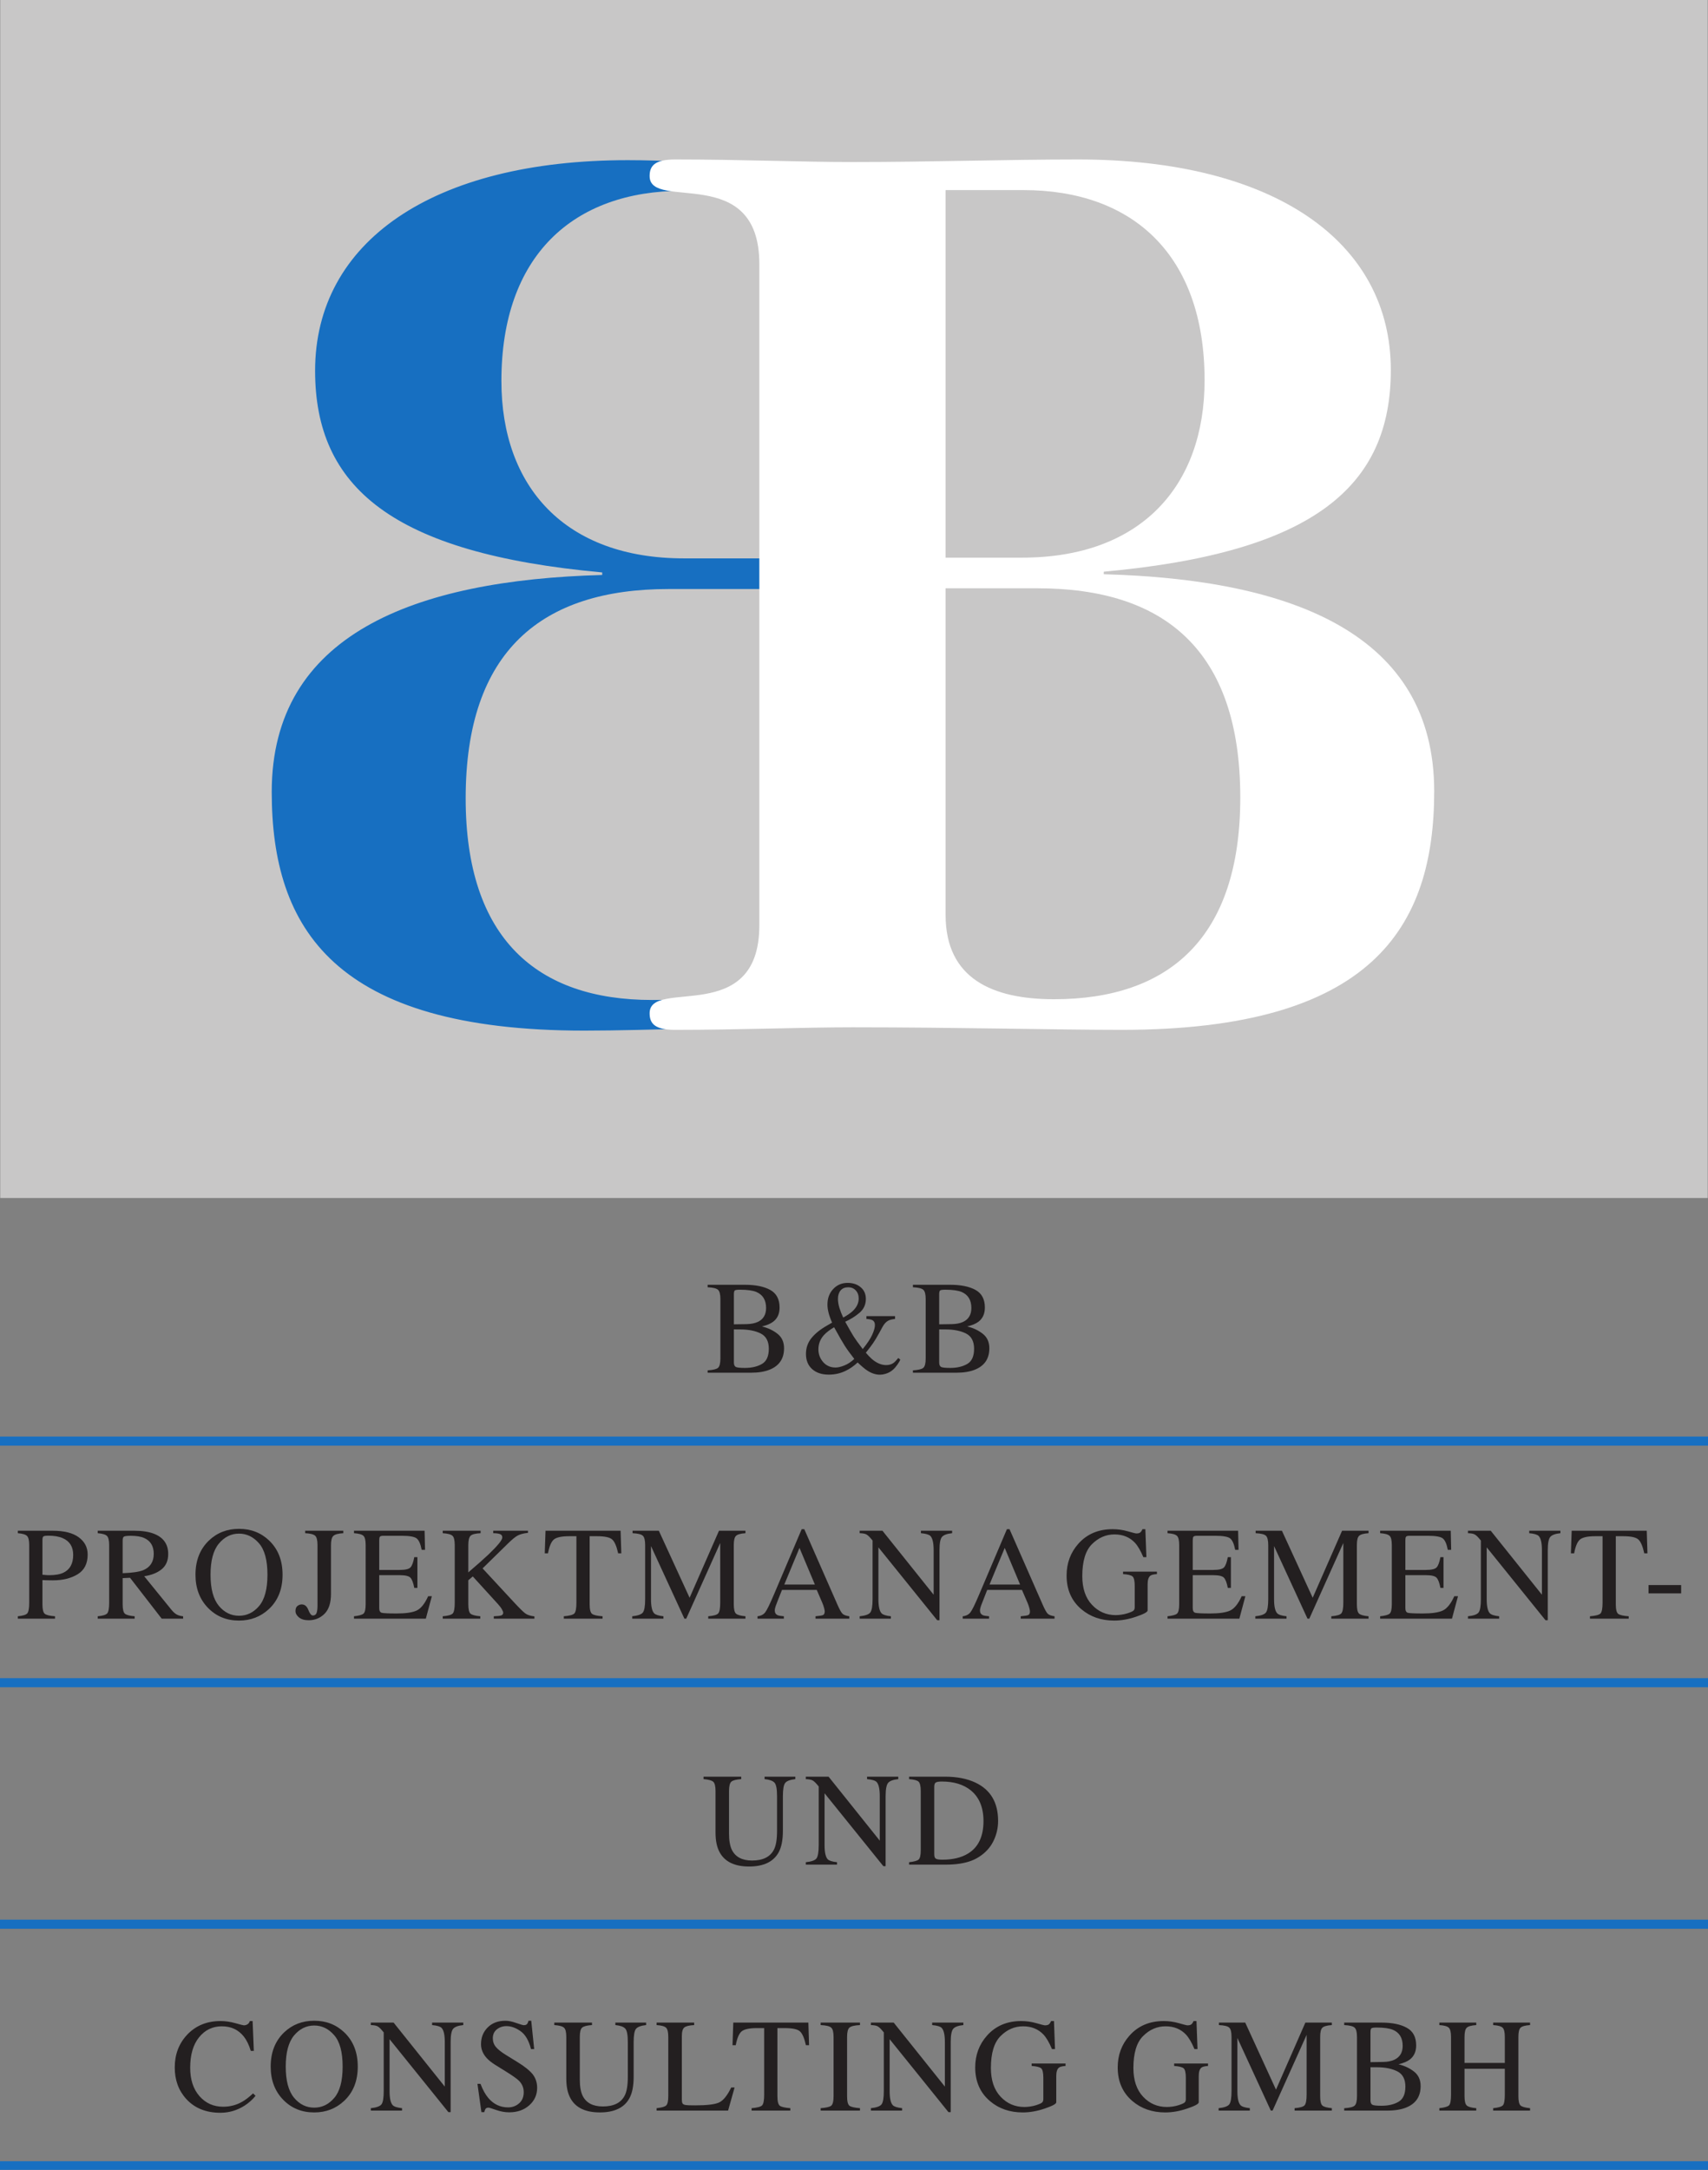 <?xml version="1.0" encoding="UTF-8" standalone="no"?>
<!-- Created with Inkscape (http://www.inkscape.org/) -->

<svg
   width="32.888mm"
   height="41.765mm"
   viewBox="0 0 32.888 41.765"
   version="1.1"
   id="svg460"
   inkscape:version="1.2.2 (732a01da63, 2022-12-09)"
   sodipodi:docname="logo-bb.svg"
   xmlns:inkscape="http://www.inkscape.org/namespaces/inkscape"
   xmlns:sodipodi="http://sodipodi.sourceforge.net/DTD/sodipodi-0.dtd"
   xmlns="http://www.w3.org/2000/svg"
   xmlns:svg="http://www.w3.org/2000/svg">
  <rect x="0" y="0" width="32.888" height="41.765" fill="#808080" stroke="none"/>
  <sodipodi:namedview
     id="namedview462"
     pagecolor="#ffffff"
     bordercolor="#000000"
     borderopacity="0.25"
     inkscape:showpageshadow="2"
     inkscape:pageopacity="0.0"
     inkscape:pagecheckerboard="0"
     inkscape:deskcolor="#d1d1d1"
     inkscape:document-units="mm"
     showgrid="false"
     inkscape:zoom="3.633312"
     inkscape:cx="120.27593"
     inkscape:cy="95.229916"
     inkscape:window-width="1920"
     inkscape:window-height="1009"
     inkscape:window-x="-8"
     inkscape:window-y="-8"
     inkscape:window-maximized="1"
     inkscape:current-layer="layer1" />
  <defs
     id="defs457">
    <clipPath
       clipPathUnits="userSpaceOnUse"
       id="clipPath22">
      <path
         d="M 0,0 H 141.732 V 141.732 H 0 Z"
         id="path20" />
    </clipPath>
    <clipPath
       clipPathUnits="userSpaceOnUse"
       id="clipPath168">
      <path
         d="M 0,0 H 141.732 V 141.732 H 0 Z"
         id="path166" />
    </clipPath>
    <clipPath
       clipPathUnits="userSpaceOnUse"
       id="clipPath190">
      <path
         d="M 0,0 H 141.732 V 141.732 H 0 Z"
         id="path188" />
    </clipPath>
  </defs>
  <g
     inkscape:label="Ebene 1"
     inkscape:groupmode="layer"
     id="layer1"
     transform="translate(-73.122,-51.845)">
    <g
       id="g12"
       transform="matrix(0.353,0,0,-0.353,73.122,79.583)"
       style="display:inline">
      <path
         d="M 0,0 H 93.227 M 0,-13.173 H 93.227 M 0,-26.344 H 93.227 M 0,-39.514 h 93.227"
         style="fill:none;stroke:#176fc1;stroke-width:0.497;stroke-linecap:butt;stroke-linejoin:miter;stroke-miterlimit:3.864;stroke-dasharray:none;stroke-opacity:1"
         id="path14" />
    </g>
    <g
       id="g16"
       style="display:inline"
       transform="matrix(0.353,0,0,-0.353,64.566,97.727)">
      <g
         id="g18"
         clip-path="url(#clipPath22)">
        <g
           id="g24"
           transform="translate(37.079,19.66)">
          <path
             d="m 0,0 c 0.276,-0.079 0.431,-0.117 0.464,-0.117 0.068,0 0.133,0.018 0.194,0.056 0.062,0.039 0.104,0.097 0.128,0.178 H 0.938 L 1.005,-1.511 H 0.839 c -0.097,0.322 -0.223,0.583 -0.379,0.781 -0.297,0.374 -0.697,0.56 -1.2,0.56 -0.507,0 -0.922,-0.2 -1.246,-0.603 -0.321,-0.4 -0.481,-0.952 -0.481,-1.656 0,-0.645 0.168,-1.163 0.506,-1.549 0.34,-0.385 0.769,-0.577 1.289,-0.577 0.375,0 0.721,0.089 1.037,0.269 0.181,0.101 0.381,0.255 0.598,0.459 L 1.097,-3.96 c -0.161,-0.204 -0.36,-0.382 -0.598,-0.536 -0.406,-0.259 -0.846,-0.388 -1.32,-0.388 -0.779,0 -1.397,0.248 -1.855,0.746 -0.423,0.461 -0.633,1.035 -0.633,1.723 0,0.706 0.223,1.298 0.669,1.778 0.469,0.501 1.08,0.754 1.833,0.754 C -0.545,0.117 -0.276,0.077 0,0"
             style="fill:#231f20;fill-opacity:1;fill-rule:nonzero;stroke:none"
             id="path26" />
        </g>
        <g
           id="g28"
           transform="translate(40.273,15.601)">
          <path
             d="m 0,0 c 0.3,-0.364 0.668,-0.546 1.105,-0.546 0.427,0 0.792,0.178 1.094,0.532 0.304,0.356 0.456,0.924 0.456,1.705 0,0.791 -0.153,1.361 -0.461,1.713 C 1.888,3.756 1.525,3.932 1.105,3.932 0.671,3.932 0.302,3.748 0,3.384 -0.299,3.02 -0.449,2.455 -0.449,1.691 -0.449,0.928 -0.299,0.364 0,0 M -0.541,3.554 C -0.095,3.98 0.453,4.193 1.105,4.193 1.759,4.193 2.308,3.978 2.754,3.55 3.238,3.084 3.48,2.465 3.48,1.691 3.48,0.906 3.23,0.279 2.729,-0.184 2.281,-0.601 1.739,-0.807 1.105,-0.807 c -0.68,0 -1.244,0.229 -1.692,0.69 -0.456,0.469 -0.683,1.072 -0.683,1.808 0,0.774 0.243,1.395 0.729,1.863"
             style="fill:#231f20;fill-opacity:1;fill-rule:nonzero;stroke:none"
             id="path30" />
        </g>
        <g
           id="g32"
           transform="translate(44.465,15.027)">
          <path
             d="m 0,0 c 0.3,0.03 0.492,0.099 0.577,0.202 0.085,0.105 0.127,0.35 0.127,0.732 V 4.13 L 0.605,4.247 C 0.5,4.373 0.409,4.45 0.333,4.478 0.259,4.508 0.149,4.526 0,4.53 V 4.666 H 1.242 L 4.035,1.175 V 3.6 C 4.035,3.999 3.976,4.257 3.858,4.379 3.78,4.456 3.608,4.506 3.342,4.53 V 4.666 H 5.044 V 4.53 C 4.768,4.502 4.584,4.435 4.492,4.328 4.4,4.223 4.354,3.98 4.354,3.6 V -0.216 H 4.23 L 1.023,3.76 V 0.934 C 1.023,0.538 1.081,0.279 1.197,0.16 1.272,0.081 1.441,0.028 1.703,0 V -0.132 H 0 Z"
             style="fill:#231f20;fill-opacity:1;fill-rule:nonzero;stroke:none"
             id="path34" />
        </g>
        <g
           id="g36"
           transform="translate(50.448,16.353)">
          <path
             d="m 0,0 c 0.123,-0.326 0.266,-0.584 0.432,-0.779 0.288,-0.335 0.646,-0.505 1.072,-0.505 0.231,0 0.431,0.073 0.599,0.22 0.17,0.146 0.255,0.35 0.255,0.611 0,0.237 -0.085,0.443 -0.255,0.617 C 1.992,0.275 1.758,0.441 1.402,0.663 L 0.782,1.048 C 0.596,1.167 0.447,1.286 0.337,1.406 0.131,1.634 0.028,1.887 0.028,2.164 c 0,0.364 0.122,0.67 0.365,0.912 0.243,0.243 0.565,0.364 0.966,0.364 0.166,0 0.364,-0.04 0.595,-0.123 0.234,-0.081 0.367,-0.119 0.4,-0.119 0.089,0 0.151,0.02 0.184,0.062 C 2.574,3.303 2.6,3.364 2.619,3.44 H 2.768 L 2.928,1.897 H 2.754 C 2.636,2.362 2.446,2.688 2.184,2.872 1.924,3.056 1.668,3.147 1.413,3.147 1.215,3.147 1.041,3.088 0.892,2.971 0.746,2.854 0.672,2.694 0.672,2.486 0.672,2.3 0.73,2.14 0.842,2.008 0.956,1.873 1.132,1.733 1.37,1.586 L 2.007,1.193 C 2.406,0.949 2.686,0.722 2.85,0.518 3.01,0.309 3.09,0.065 3.09,-0.218 3.09,-0.599 2.946,-0.916 2.659,-1.171 2.372,-1.426 2.007,-1.553 1.561,-1.553 c -0.224,0 -0.459,0.042 -0.704,0.127 -0.243,0.085 -0.382,0.128 -0.418,0.128 -0.085,0 -0.143,-0.027 -0.173,-0.077 C 0.238,-1.428 0.218,-1.482 0.209,-1.543 H 0.05 L -0.166,0 Z"
             style="fill:#231f20;fill-opacity:1;fill-rule:nonzero;stroke:none"
             id="path38" />
        </g>
        <g
           id="g40"
           transform="translate(56.53,19.693)">
          <path
             d="M 0,0 V -0.135 C -0.278,-0.154 -0.459,-0.202 -0.541,-0.277 -0.624,-0.35 -0.665,-0.52 -0.665,-0.787 v -2.318 c 0,-0.38 0.052,-0.675 0.155,-0.887 0.194,-0.389 0.561,-0.581 1.101,-0.581 0.593,0 0.99,0.198 1.193,0.595 0.114,0.22 0.17,0.562 0.17,1.025 v 1.887 c 0,0.395 -0.047,0.641 -0.142,0.74 -0.094,0.101 -0.273,0.164 -0.538,0.191 V 0 H 2.952 V -0.135 C 2.671,-0.166 2.487,-0.235 2.4,-0.34 2.315,-0.445 2.272,-0.686 2.272,-1.066 v -1.887 c 0,-0.499 -0.076,-0.89 -0.23,-1.171 -0.282,-0.518 -0.821,-0.774 -1.614,-0.774 -0.783,0 -1.316,0.254 -1.599,0.764 -0.154,0.273 -0.231,0.633 -0.231,1.082 v 2.265 c 0,0.265 -0.041,0.433 -0.123,0.506 -0.08,0.077 -0.257,0.125 -0.531,0.146 V 0 Z"
             style="fill:#231f20;fill-opacity:1;fill-rule:nonzero;stroke:none"
             id="path42" />
        </g>
        <g
           id="g44"
           transform="translate(60.054,15.027)">
          <path
             d="m 0,0 c 0.266,0.028 0.439,0.075 0.517,0.142 0.08,0.068 0.12,0.24 0.12,0.513 V 3.879 C 0.637,4.136 0.598,4.304 0.52,4.383 0.442,4.462 0.269,4.512 0,4.53 V 4.666 H 2.049 V 4.53 C 1.782,4.516 1.603,4.474 1.511,4.399 1.422,4.326 1.377,4.17 1.377,3.93 V 0.447 C 1.377,0.366 1.39,0.301 1.416,0.255 1.444,0.21 1.504,0.182 1.596,0.17 1.65,0.164 1.707,0.158 1.766,0.156 1.827,0.154 1.941,0.152 2.106,0.152 2.75,0.152 3.185,0.206 3.412,0.311 3.638,0.419 3.858,0.69 4.07,1.127 H 4.254 L 3.9,-0.132 H 0 Z"
             style="fill:#231f20;fill-opacity:1;fill-rule:nonzero;stroke:none"
             id="path46" />
        </g>
        <g
           id="g48"
           transform="translate(64.237,19.693)">
          <path
             d="M 0,0 H 4.095 L 4.134,-1.232 H 3.961 C 3.876,-0.845 3.767,-0.595 3.635,-0.479 3.506,-0.36 3.23,-0.301 2.81,-0.301 H 2.407 v -3.71 c 0,-0.281 0.043,-0.455 0.131,-0.524 0.087,-0.066 0.278,-0.109 0.573,-0.131 V -4.797 H 0.998 v 0.131 c 0.307,0.024 0.498,0.075 0.574,0.152 0.075,0.079 0.113,0.275 0.113,0.588 v 3.625 H 1.281 C 0.88,-0.301 0.607,-0.36 0.46,-0.475 0.316,-0.591 0.208,-0.843 0.135,-1.232 h -0.177 z"
             style="fill:#231f20;fill-opacity:1;fill-rule:nonzero;stroke:none"
             id="path50" />
        </g>
        <g
           id="g52"
           transform="translate(69.003,15.027)">
          <path
             d="M 0,0 C 0.295,0.022 0.486,0.065 0.573,0.131 0.66,0.2 0.704,0.374 0.704,0.655 V 3.879 C 0.704,4.146 0.66,4.318 0.573,4.393 0.486,4.47 0.295,4.516 0,4.53 V 4.666 H 2.145 V 4.53 C 1.85,4.516 1.659,4.47 1.571,4.393 1.484,4.318 1.441,4.146 1.441,3.879 V 0.655 C 1.441,0.374 1.484,0.2 1.571,0.131 1.659,0.065 1.85,0.022 2.145,0 V -0.132 H 0 Z"
             style="fill:#231f20;fill-opacity:1;fill-rule:nonzero;stroke:none"
             id="path54" />
        </g>
        <g
           id="g56"
           transform="translate(71.743,15.027)">
          <path
             d="m 0,0 c 0.3,0.03 0.492,0.099 0.578,0.202 0.084,0.105 0.127,0.35 0.127,0.732 V 4.13 L 0.606,4.247 C 0.5,4.373 0.409,4.45 0.334,4.478 0.26,4.508 0.15,4.526 0,4.53 V 4.666 H 1.243 L 4.036,1.175 V 3.6 c 0,0.399 -0.06,0.657 -0.177,0.779 C 3.781,4.456 3.608,4.506 3.342,4.53 V 4.666 H 5.044 V 4.53 C 4.768,4.502 4.584,4.435 4.492,4.328 4.4,4.223 4.354,3.98 4.354,3.6 V -0.216 H 4.23 L 1.023,3.76 V 0.934 C 1.023,0.538 1.081,0.279 1.196,0.16 1.272,0.081 1.441,0.028 1.703,0 V -0.132 H 0 Z"
             style="fill:#231f20;fill-opacity:1;fill-rule:nonzero;stroke:none"
             id="path58" />
        </g>
        <g
           id="g60"
           transform="translate(80.771,19.66)">
          <path
             d="m 0,0 c 0.271,-0.079 0.427,-0.117 0.467,-0.117 0.104,0 0.177,0.02 0.22,0.06 C 0.731,-0.016 0.77,0.04 0.8,0.117 H 0.959 L 1.015,-1.41 H 0.849 c -0.148,0.352 -0.302,0.615 -0.46,0.787 -0.285,0.301 -0.657,0.453 -1.115,0.453 -0.464,0 -0.874,-0.178 -1.228,-0.532 -0.352,-0.35 -0.528,-0.93 -0.528,-1.741 0,-0.668 0.176,-1.189 0.528,-1.564 0.351,-0.376 0.786,-0.562 1.303,-0.562 0.087,0 0.19,0.008 0.307,0.024 0.118,0.016 0.231,0.043 0.337,0.077 0.172,0.057 0.279,0.105 0.321,0.146 0.043,0.042 0.064,0.103 0.064,0.184 v 1.157 c 0,0.279 -0.039,0.453 -0.12,0.522 -0.078,0.066 -0.25,0.109 -0.517,0.127 v 0.133 H 1.589 V -2.332 C 1.41,-2.344 1.29,-2.374 1.232,-2.421 1.133,-2.496 1.083,-2.652 1.083,-2.888 v -1.426 c 0,-0.085 -0.209,-0.198 -0.627,-0.34 -0.414,-0.141 -0.815,-0.212 -1.199,-0.212 -0.708,0 -1.306,0.206 -1.791,0.619 -0.536,0.455 -0.804,1.066 -0.804,1.832 0,0.676 0.214,1.254 0.641,1.735 0.469,0.53 1.092,0.797 1.869,0.797 C -0.547,0.117 -0.271,0.077 0,0"
             style="fill:#231f20;fill-opacity:1;fill-rule:nonzero;stroke:none"
             id="path62" />
        </g>
        <g
           id="g64"
           transform="translate(88.543,19.66)">
          <path
             d="m 0,0 c 0.272,-0.079 0.428,-0.117 0.467,-0.117 0.104,0 0.177,0.02 0.22,0.06 C 0.731,-0.016 0.77,0.04 0.8,0.117 H 0.96 L 1.016,-1.41 H 0.849 c -0.148,0.352 -0.301,0.615 -0.46,0.787 -0.285,0.301 -0.657,0.453 -1.114,0.453 -0.465,0 -0.875,-0.178 -1.229,-0.532 -0.351,-0.35 -0.527,-0.93 -0.527,-1.741 0,-0.668 0.176,-1.189 0.527,-1.564 0.352,-0.376 0.786,-0.562 1.303,-0.562 0.088,0 0.19,0.008 0.308,0.024 0.117,0.016 0.23,0.043 0.336,0.077 0.173,0.057 0.28,0.105 0.323,0.146 0.042,0.042 0.063,0.103 0.063,0.184 v 1.157 c 0,0.279 -0.04,0.453 -0.121,0.522 -0.077,0.066 -0.25,0.109 -0.516,0.127 v 0.133 H 1.59 V -2.332 C 1.41,-2.344 1.291,-2.374 1.232,-2.421 1.133,-2.496 1.083,-2.652 1.083,-2.888 v -1.426 c 0,-0.085 -0.208,-0.198 -0.626,-0.34 -0.416,-0.141 -0.815,-0.212 -1.2,-0.212 -0.708,0 -1.305,0.206 -1.791,0.619 -0.535,0.455 -0.803,1.066 -0.803,1.832 0,0.676 0.213,1.254 0.64,1.735 0.47,0.53 1.092,0.797 1.869,0.797 C -0.547,0.117 -0.271,0.077 0,0"
             style="fill:#231f20;fill-opacity:1;fill-rule:nonzero;stroke:none"
             id="path66" />
        </g>
        <g
           id="g68"
           transform="translate(90.711,15.027)">
          <path
             d="m 0,0 c 0.299,0.03 0.492,0.099 0.577,0.202 0.084,0.105 0.127,0.35 0.127,0.732 v 2.945 c 0,0.263 -0.042,0.433 -0.123,0.51 C 0.498,4.47 0.31,4.516 0.017,4.53 V 4.666 H 1.451 L 3.129,1.009 4.732,4.666 H 6.176 V 4.53 C 5.907,4.512 5.734,4.462 5.656,4.383 5.577,4.304 5.539,4.136 5.539,3.879 V 0.655 C 5.539,0.39 5.577,0.22 5.656,0.146 5.734,0.073 5.907,0.024 6.176,0 V -0.132 H 4.144 V 0 C 4.436,0.024 4.619,0.075 4.689,0.156 4.762,0.239 4.8,0.433 4.8,0.74 V 3.996 L 2.944,-0.132 H 2.846 L 1.023,3.827 V 0.934 C 1.023,0.538 1.08,0.279 1.196,0.16 1.271,0.081 1.44,0.028 1.702,0 V -0.132 H 0 Z"
             style="fill:#231f20;fill-opacity:1;fill-rule:nonzero;stroke:none"
             id="path70" />
        </g>
        <g
           id="g72"
           transform="translate(100.523,15.374)">
          <path
             d="m 0,0 c 0.25,0.144 0.375,0.419 0.375,0.827 0,0.407 -0.146,0.684 -0.439,0.832 -0.292,0.149 -0.665,0.224 -1.118,0.224 h -0.212 c -0.029,0 -0.074,0 -0.135,0.002 V 0.081 c 0,-0.126 0.035,-0.206 0.106,-0.245 0.071,-0.034 0.235,-0.052 0.493,-0.052 0.37,0 0.68,0.07 0.93,0.216 m -2.962,-0.348 c 0.292,0.016 0.48,0.061 0.565,0.136 0.088,0.074 0.132,0.248 0.132,0.519 v 3.224 c 0,0.267 -0.044,0.439 -0.132,0.514 -0.085,0.077 -0.273,0.123 -0.565,0.138 v 0.135 h 2.032 c 0.58,0 1.039,-0.093 1.379,-0.281 C 0.792,3.851 0.963,3.531 0.963,3.074 0.963,2.732 0.843,2.474 0.606,2.296 0.471,2.194 0.269,2.112 0,2.045 0.333,1.964 0.617,1.83 0.854,1.642 1.089,1.454 1.207,1.193 1.207,0.856 1.207,0.289 0.946,-0.099 0.422,-0.311 0.146,-0.423 -0.194,-0.479 -0.598,-0.479 h -2.364 z m 2.728,2.637 c 0.307,0.142 0.461,0.395 0.461,0.761 0,0.433 -0.177,0.724 -0.531,0.874 -0.197,0.083 -0.494,0.125 -0.892,0.125 -0.151,0 -0.244,-0.014 -0.279,-0.04 C -1.511,3.984 -1.529,3.914 -1.529,3.796 V 2.162 l 0.691,0.01 c 0.242,0.004 0.444,0.045 0.604,0.117"
             style="fill:#231f20;fill-opacity:1;fill-rule:nonzero;stroke:none"
             id="path74" />
        </g>
        <g
           id="g76"
           transform="translate(102.751,15.027)">
          <path
             d="M 0,0 C 0.283,0.03 0.46,0.083 0.531,0.156 0.602,0.23 0.637,0.427 0.637,0.74 v 3.139 c 0,0.259 -0.04,0.429 -0.12,0.506 C 0.439,4.464 0.266,4.512 0,4.53 V 4.666 H 2.013 V 4.53 C 1.747,4.512 1.573,4.464 1.494,4.385 1.413,4.308 1.373,4.138 1.373,3.879 V 2.467 H 3.571 V 3.879 C 3.571,4.138 3.532,4.308 3.454,4.385 3.377,4.464 3.203,4.512 2.935,4.53 V 4.666 H 4.948 V 4.53 C 4.681,4.512 4.508,4.464 4.428,4.385 4.349,4.308 4.311,4.138 4.311,3.879 V 0.655 C 4.311,0.39 4.349,0.22 4.428,0.146 4.508,0.073 4.681,0.024 4.948,0 V -0.132 H 2.935 V 0 C 3.22,0.028 3.397,0.081 3.466,0.156 3.536,0.23 3.571,0.427 3.571,0.74 V 2.148 H 1.373 V 0.655 C 1.373,0.39 1.413,0.22 1.494,0.146 1.573,0.071 1.747,0.022 2.013,0 V -0.132 H 0 Z"
             style="fill:#231f20;fill-opacity:1;fill-rule:nonzero;stroke:none"
             id="path78" />
        </g>
        <g
           id="g80"
           transform="translate(64.67,33.102)">
          <path
             d="M 0,0 V -0.133 C -0.279,-0.154 -0.459,-0.2 -0.541,-0.275 -0.624,-0.35 -0.665,-0.52 -0.665,-0.785 v -2.32 c 0,-0.38 0.052,-0.675 0.155,-0.887 0.194,-0.387 0.561,-0.581 1.102,-0.581 0.591,0 0.989,0.198 1.192,0.595 0.114,0.222 0.17,0.564 0.17,1.027 v 1.885 c 0,0.395 -0.047,0.641 -0.141,0.74 -0.095,0.102 -0.274,0.166 -0.539,0.193 V 0 H 2.952 V -0.133 C 2.671,-0.166 2.487,-0.233 2.4,-0.34 2.315,-0.443 2.273,-0.686 2.273,-1.066 v -1.885 c 0,-0.501 -0.078,-0.892 -0.23,-1.173 C 1.76,-4.64 1.222,-4.899 0.429,-4.899 c -0.784,0 -1.317,0.255 -1.6,0.765 -0.154,0.273 -0.231,0.635 -0.231,1.084 v 2.265 c 0,0.263 -0.041,0.433 -0.123,0.506 -0.08,0.075 -0.258,0.123 -0.531,0.146 V 0 Z"
             style="fill:#231f20;fill-opacity:1;fill-rule:nonzero;stroke:none"
             id="path82" />
        </g>
        <g
           id="g84"
           transform="translate(68.193,28.438)">
          <path
             d="M 0,0 C 0.299,0.03 0.491,0.097 0.577,0.2 0.661,0.307 0.704,0.552 0.704,0.934 V 4.13 L 0.605,4.247 C 0.499,4.371 0.408,4.448 0.333,4.476 0.259,4.506 0.148,4.524 0,4.53 V 4.664 H 1.242 L 4.034,1.175 v 2.423 c 0,0.399 -0.058,0.66 -0.176,0.779 C 3.78,4.456 3.608,4.506 3.341,4.53 V 4.664 H 5.044 V 4.53 C 4.768,4.502 4.583,4.433 4.492,4.328 4.4,4.221 4.353,3.978 4.353,3.598 V -0.216 H 4.23 L 1.023,3.758 V 0.934 C 1.023,0.538 1.081,0.279 1.196,0.158 1.272,0.081 1.44,0.028 1.703,0 V -0.131 H 0 Z"
             style="fill:#231f20;fill-opacity:1;fill-rule:nonzero;stroke:none"
             id="path86" />
        </g>
        <g
           id="g88"
           transform="translate(75.284,28.632)">
          <path
             d="m 0,0 c 0.059,-0.038 0.18,-0.057 0.361,-0.057 0.566,0 1.033,0.112 1.399,0.336 0.561,0.344 0.841,0.933 0.841,1.766 0,0.744 -0.231,1.302 -0.693,1.679 C 1.512,4.043 0.987,4.205 0.333,4.205 0.17,4.205 0.059,4.187 0,4.152 -0.057,4.116 -0.085,4.039 -0.085,3.918 V 0.233 C -0.085,0.115 -0.057,0.036 0,0 m -1.458,-0.194 c 0.264,0.028 0.437,0.075 0.517,0.142 0.079,0.066 0.12,0.238 0.12,0.511 v 3.226 c 0,0.263 -0.039,0.433 -0.116,0.51 -0.078,0.075 -0.252,0.121 -0.521,0.141 V 4.47 H 0.496 C 1.154,4.47 1.711,4.361 2.166,4.144 2.987,3.756 3.398,3.058 3.398,2.057 3.398,1.695 3.323,1.351 3.175,1.025 3.029,0.7 2.807,0.425 2.51,0.202 2.321,0.061 2.125,-0.048 1.921,-0.121 1.551,-0.257 1.096,-0.326 0.556,-0.326 h -2.014 z"
             style="fill:#231f20;fill-opacity:1;fill-rule:nonzero;stroke:none"
             id="path90" />
        </g>
        <g
           id="g92"
           transform="translate(27.657,46.109)">
          <path
             d="m 0,0 c -0.205,0.089 -0.465,0.133 -0.779,0.133 -0.148,0 -0.24,-0.014 -0.276,-0.044 -0.033,-0.028 -0.049,-0.093 -0.049,-0.196 v -1.889 c 0.13,-0.012 0.215,-0.018 0.255,-0.022 0.04,-0.003 0.079,-0.003 0.116,-0.003 0.333,0 0.595,0.047 0.786,0.142 0.347,0.172 0.52,0.494 0.52,0.965 C 0.573,-0.469 0.382,-0.166 0,0 m -2.446,-4.261 c 0.276,0.026 0.449,0.08 0.517,0.161 0.069,0.085 0.103,0.279 0.103,0.579 v 3.139 c 0,0.253 -0.039,0.418 -0.117,0.499 -0.076,0.079 -0.243,0.13 -0.503,0.152 v 0.133 h 1.912 c 0.613,0 1.083,-0.117 1.408,-0.355 0.326,-0.239 0.489,-0.553 0.489,-0.943 0,-0.493 -0.181,-0.849 -0.542,-1.072 -0.361,-0.222 -0.813,-0.334 -1.355,-0.334 -0.078,0 -0.178,0.002 -0.301,0.004 -0.121,0.006 -0.21,0.009 -0.269,0.009 v -1.317 c 0,-0.275 0.041,-0.447 0.124,-0.518 0.085,-0.071 0.272,-0.117 0.562,-0.137 v -0.132 h -2.028 z"
             style="fill:#231f20;fill-opacity:1;fill-rule:nonzero;stroke:none"
             id="path94" />
        </g>
        <g
           id="g96"
           transform="translate(32.047,44.359)">
          <path
             d="M 0,0 C 0.384,0.16 0.577,0.457 0.577,0.892 0.577,1.313 0.405,1.6 0.06,1.754 -0.124,1.837 -0.368,1.877 -0.673,1.877 -0.878,1.877 -1.004,1.861 -1.051,1.83 -1.096,1.802 -1.118,1.733 -1.118,1.626 V -0.162 C -0.597,-0.144 -0.224,-0.089 0,0 m -2.478,-2.512 c 0.278,0.026 0.452,0.081 0.521,0.162 0.068,0.083 0.102,0.275 0.102,0.578 v 3.139 c 0,0.255 -0.039,0.421 -0.117,0.5 -0.075,0.079 -0.244,0.129 -0.506,0.152 v 0.133 h 2.007 c 0.418,0 0.766,-0.053 1.044,-0.158 C 1.102,1.794 1.366,1.424 1.366,0.886 1.366,0.524 1.248,0.247 1.012,0.055 0.779,-0.139 0.46,-0.267 0.057,-0.328 L 1.55,-2.166 C 1.642,-2.279 1.734,-2.36 1.826,-2.413 1.918,-2.465 2.036,-2.498 2.18,-2.512 V -2.643 H 1.012 l -1.727,2.23 -0.403,-0.018 v -1.426 c 0,-0.269 0.04,-0.441 0.12,-0.513 0.082,-0.071 0.261,-0.118 0.534,-0.142 v -0.131 h -2.014 z"
             style="fill:#231f20;fill-opacity:1;fill-rule:nonzero;stroke:none"
             id="path98" />
        </g>
        <g
           id="g100"
           transform="translate(36.172,42.42)">
          <path
             d="m 0,0 c 0.3,-0.362 0.667,-0.544 1.104,-0.544 0.428,0 0.792,0.176 1.094,0.53 0.304,0.358 0.457,0.926 0.457,1.707 0,0.791 -0.154,1.361 -0.461,1.713 C 1.887,3.758 1.524,3.934 1.104,3.934 0.67,3.934 0.302,3.75 0,3.384 -0.3,3.022 -0.45,2.457 -0.45,1.693 -0.45,0.93 -0.3,0.366 0,0 m -0.542,3.554 c 0.446,0.428 0.995,0.641 1.646,0.641 0.654,0 1.204,-0.215 1.649,-0.643 0.484,-0.466 0.726,-1.085 0.726,-1.859 0,-0.787 -0.25,-1.412 -0.75,-1.877 -0.449,-0.415 -0.99,-0.621 -1.625,-0.623 -0.679,0 -1.243,0.23 -1.692,0.692 -0.455,0.469 -0.683,1.072 -0.683,1.808 0,0.774 0.244,1.393 0.729,1.861"
             style="fill:#231f20;fill-opacity:1;fill-rule:nonzero;stroke:none"
             id="path102" />
        </g>
        <g
           id="g104"
           transform="translate(40.463,42.41)">
          <path
             d="m 0,0 c 0.073,0.057 0.151,0.085 0.233,0.085 0.163,0 0.284,-0.101 0.362,-0.303 0.078,-0.201 0.16,-0.302 0.247,-0.302 0.094,0 0.16,0.041 0.195,0.124 0.037,0.083 0.057,0.226 0.057,0.432 V 3.317 C 1.094,3.586 1.05,3.758 0.962,3.833 0.875,3.91 0.695,3.954 0.421,3.968 V 4.102 H 2.502 V 3.968 C 2.221,3.952 2.039,3.902 1.954,3.817 1.871,3.734 1.829,3.568 1.829,3.317 V 0.655 c 0,-0.485 -0.116,-0.845 -0.35,-1.08 -0.234,-0.234 -0.522,-0.354 -0.867,-0.354 -0.227,0 -0.403,0.053 -0.531,0.156 -0.125,0.105 -0.188,0.221 -0.188,0.348 0,0.129 0.036,0.22 0.107,0.275"
             style="fill:#231f20;fill-opacity:1;fill-rule:nonzero;stroke:none"
             id="path106" />
        </g>
        <g
           id="g108"
           transform="translate(43.547,41.848)">
          <path
             d="m 0,0 c 0.267,0.028 0.439,0.075 0.517,0.142 0.08,0.068 0.12,0.238 0.12,0.513 V 3.879 C 0.637,4.136 0.599,4.304 0.521,4.381 0.443,4.462 0.269,4.512 0,4.53 V 4.664 H 3.851 L 3.876,3.624 H 3.692 C 3.631,3.946 3.538,4.152 3.416,4.247 3.293,4.342 3.02,4.389 2.595,4.389 H 1.611 C 1.505,4.389 1.438,4.371 1.413,4.336 1.389,4.302 1.377,4.239 1.377,4.144 V 2.526 h 1.115 c 0.309,0 0.506,0.047 0.591,0.14 0.085,0.091 0.153,0.277 0.206,0.558 h 0.17 V 1.547 H 3.289 C 3.234,1.828 3.165,2.012 3.08,2.101 2.995,2.194 2.799,2.241 2.492,2.241 H 1.377 V 0.447 C 1.377,0.301 1.422,0.216 1.512,0.19 1.603,0.166 1.876,0.152 2.329,0.152 c 0.491,0 0.854,0.052 1.087,0.159 0.234,0.11 0.443,0.371 0.63,0.783 H 4.247 L 3.919,-0.132 H 0 Z"
             style="fill:#231f20;fill-opacity:1;fill-rule:nonzero;stroke:none"
             id="path110" />
        </g>
        <g
           id="g112"
           transform="translate(48.388,41.848)">
          <path
             d="M 0,0 C 0.294,0.024 0.477,0.075 0.549,0.156 0.619,0.239 0.655,0.433 0.655,0.74 V 3.879 C 0.655,4.14 0.614,4.31 0.535,4.385 0.457,4.464 0.278,4.512 0,4.53 V 4.664 H 2.066 V 4.53 C 1.783,4.516 1.601,4.47 1.518,4.389 1.436,4.308 1.395,4.138 1.395,3.879 V 2.393 c 0.445,0.38 0.81,0.703 1.093,0.968 0.507,0.486 0.761,0.795 0.761,0.933 0,0.097 -0.044,0.16 -0.131,0.19 C 3.033,4.514 2.911,4.53 2.754,4.53 V 4.664 H 4.65 V 4.549 C 4.419,4.524 4.237,4.478 4.102,4.409 3.97,4.342 3.786,4.193 3.55,3.96 L 2.173,2.611 3.862,0.789 C 4.175,0.451 4.388,0.241 4.502,0.156 4.615,0.073 4.782,0.018 5.001,-0.006 V -0.132 H 2.785 V 0 c 0.201,0.006 0.336,0.022 0.408,0.046 0.07,0.027 0.105,0.075 0.105,0.148 0,0.041 -0.023,0.101 -0.07,0.184 C 3.183,0.461 3.111,0.556 3.012,0.665 L 1.639,2.172 1.395,1.964 V 0.655 C 1.395,0.386 1.435,0.214 1.514,0.142 1.597,0.071 1.775,0.024 2.049,0 V -0.132 H 0 Z"
             style="fill:#231f20;fill-opacity:1;fill-rule:nonzero;stroke:none"
             id="path114" />
        </g>
        <g
           id="g116"
           transform="translate(53.995,46.512)">
          <path
             d="M 0,0 H 4.095 L 4.134,-1.232 H 3.961 C 3.876,-0.843 3.768,-0.593 3.635,-0.477 3.506,-0.358 3.23,-0.299 2.81,-0.299 H 2.407 v -3.71 c 0,-0.281 0.043,-0.455 0.131,-0.524 0.087,-0.066 0.278,-0.111 0.573,-0.131 V -4.795 H 0.998 v 0.131 c 0.307,0.024 0.498,0.075 0.574,0.152 0.075,0.079 0.113,0.275 0.113,0.588 v 3.625 H 1.281 C 0.88,-0.299 0.607,-0.358 0.46,-0.473 0.316,-0.589 0.208,-0.841 0.135,-1.232 h -0.177 z"
             style="fill:#231f20;fill-opacity:1;fill-rule:nonzero;stroke:none"
             id="path118" />
        </g>
        <g
           id="g120"
           transform="translate(58.725,41.848)">
          <path
             d="m 0,0 c 0.3,0.03 0.492,0.097 0.577,0.202 0.085,0.105 0.127,0.35 0.127,0.732 V 3.879 C 0.704,4.14 0.663,4.31 0.58,4.389 0.498,4.47 0.31,4.516 0.018,4.53 V 4.664 H 1.451 L 3.129,1.009 4.732,4.664 H 6.176 V 4.53 C 5.907,4.512 5.734,4.462 5.656,4.381 5.578,4.304 5.539,4.136 5.539,3.879 V 0.655 C 5.539,0.39 5.578,0.22 5.656,0.146 5.734,0.073 5.907,0.024 6.176,0 V -0.132 H 4.145 V 0 C 4.437,0.024 4.619,0.075 4.69,0.156 4.763,0.239 4.799,0.433 4.799,0.74 V 3.996 L 2.945,-0.132 H 2.846 L 1.023,3.827 V 0.934 C 1.023,0.538 1.081,0.279 1.196,0.16 1.272,0.081 1.441,0.028 1.702,0 V -0.132 H 0 Z"
             style="fill:#231f20;fill-opacity:1;fill-rule:nonzero;stroke:none"
             id="path122" />
        </g>
        <g
           id="g124"
           transform="translate(68.687,43.579)">
          <path
             d="M 0,0 -0.839,1.996 -1.667,0 Z m -3.129,-1.863 v 0.132 c 0.186,0.02 0.325,0.093 0.418,0.212 0.094,0.119 0.254,0.447 0.481,0.981 l 1.511,3.556 h 0.142 L 1.228,-1.09 C 1.348,-1.365 1.444,-1.535 1.515,-1.6 1.588,-1.665 1.71,-1.707 1.879,-1.731 V -1.863 H 0.035 v 0.132 c 0.212,0.018 0.35,0.04 0.411,0.066 0.061,0.029 0.092,0.096 0.092,0.203 0,0.034 -0.012,0.097 -0.036,0.188 -0.023,0.089 -0.056,0.184 -0.099,0.283 l -0.3,0.696 h -1.897 c -0.19,-0.474 -0.302,-0.765 -0.34,-0.87 -0.036,-0.103 -0.053,-0.186 -0.053,-0.249 0,-0.121 0.049,-0.206 0.148,-0.255 0.061,-0.028 0.177,-0.048 0.347,-0.062 v -0.132 z"
             style="fill:#231f20;fill-opacity:1;fill-rule:nonzero;stroke:none"
             id="path126" />
        </g>
        <g
           id="g128"
           transform="translate(71.131,41.848)">
          <path
             d="m 0,0 c 0.299,0.03 0.492,0.097 0.576,0.202 0.085,0.105 0.128,0.35 0.128,0.732 V 4.13 L 0.605,4.247 C 0.499,4.373 0.408,4.449 0.333,4.478 0.26,4.508 0.149,4.526 0,4.53 V 4.664 H 1.242 L 4.035,1.175 V 3.6 c 0,0.399 -0.06,0.657 -0.177,0.779 C 3.78,4.456 3.607,4.506 3.341,4.53 V 4.664 H 5.043 V 4.53 C 4.767,4.502 4.583,4.435 4.491,4.328 4.399,4.223 4.354,3.98 4.354,3.6 V -0.216 H 4.229 L 1.022,3.758 V 0.934 C 1.022,0.538 1.081,0.279 1.196,0.16 1.272,0.081 1.44,0.028 1.702,0 V -0.132 H 0 Z"
             style="fill:#231f20;fill-opacity:1;fill-rule:nonzero;stroke:none"
             id="path130" />
        </g>
        <g
           id="g132"
           transform="translate(79.881,43.579)">
          <path
             d="M 0,0 -0.838,1.996 -1.667,0 Z m -3.129,-1.863 v 0.132 c 0.186,0.02 0.326,0.093 0.418,0.212 0.095,0.119 0.255,0.447 0.481,0.981 l 1.512,3.556 h 0.142 L 1.229,-1.09 C 1.349,-1.365 1.444,-1.535 1.515,-1.6 1.589,-1.665 1.71,-1.707 1.88,-1.731 V -1.863 H 0.035 v 0.132 c 0.213,0.018 0.35,0.04 0.411,0.066 0.062,0.029 0.092,0.096 0.092,0.203 0,0.034 -0.011,0.097 -0.035,0.188 -0.024,0.089 -0.057,0.184 -0.099,0.283 l -0.301,0.696 h -1.897 c -0.189,-0.474 -0.302,-0.765 -0.34,-0.87 -0.035,-0.103 -0.053,-0.186 -0.053,-0.249 0,-0.121 0.049,-0.206 0.148,-0.255 0.062,-0.028 0.177,-0.048 0.347,-0.062 v -0.132 z"
             style="fill:#231f20;fill-opacity:1;fill-rule:nonzero;stroke:none"
             id="path134" />
        </g>
        <g
           id="g136"
           transform="translate(85.755,46.481)">
          <path
             d="m 0,0 c 0.272,-0.079 0.428,-0.117 0.467,-0.117 0.104,0 0.177,0.02 0.22,0.06 C 0.732,-0.016 0.77,0.04 0.8,0.115 H 0.959 L 1.016,-1.41 H 0.849 c -0.148,0.352 -0.301,0.615 -0.46,0.787 -0.285,0.301 -0.657,0.453 -1.114,0.453 -0.465,0 -0.875,-0.178 -1.229,-0.532 -0.352,-0.352 -0.527,-0.932 -0.527,-1.741 0,-0.668 0.175,-1.189 0.527,-1.564 0.352,-0.376 0.786,-0.564 1.303,-0.564 0.087,0 0.19,0.01 0.308,0.026 0.117,0.016 0.23,0.043 0.336,0.077 0.173,0.057 0.28,0.105 0.323,0.146 0.042,0.042 0.063,0.103 0.063,0.184 v 1.157 c 0,0.279 -0.04,0.453 -0.12,0.52 -0.078,0.068 -0.251,0.111 -0.517,0.127 v 0.135 H 1.59 V -2.334 C 1.41,-2.344 1.291,-2.374 1.232,-2.421 1.133,-2.498 1.083,-2.654 1.083,-2.888 v -1.428 c 0,-0.085 -0.208,-0.198 -0.626,-0.34 -0.415,-0.141 -0.815,-0.212 -1.2,-0.212 -0.708,0 -1.305,0.208 -1.791,0.621 -0.536,0.455 -0.803,1.066 -0.803,1.832 0,0.676 0.213,1.254 0.64,1.735 0.47,0.53 1.093,0.795 1.869,0.795 C -0.547,0.115 -0.271,0.077 0,0"
             style="fill:#231f20;fill-opacity:1;fill-rule:nonzero;stroke:none"
             id="path138" />
        </g>
        <g
           id="g140"
           transform="translate(87.923,41.848)">
          <path
             d="m 0,0 c 0.266,0.028 0.439,0.075 0.517,0.142 0.08,0.068 0.12,0.238 0.12,0.513 V 3.879 C 0.637,4.136 0.598,4.304 0.52,4.381 0.442,4.462 0.269,4.512 0,4.53 V 4.664 H 3.851 L 3.875,3.624 H 3.691 C 3.629,3.946 3.538,4.152 3.415,4.247 3.293,4.342 3.019,4.389 2.594,4.389 H 1.61 C 1.504,4.389 1.438,4.371 1.412,4.336 1.388,4.302 1.376,4.239 1.376,4.144 V 2.526 h 1.116 c 0.308,0 0.505,0.047 0.59,0.14 0.085,0.091 0.154,0.277 0.206,0.558 H 3.457 V 1.547 H 3.288 C 3.234,1.828 3.164,2.012 3.079,2.101 2.994,2.194 2.798,2.241 2.492,2.241 H 1.376 V 0.447 C 1.376,0.301 1.422,0.216 1.511,0.19 1.603,0.166 1.876,0.152 2.328,0.152 c 0.491,0 0.853,0.052 1.087,0.159 0.234,0.11 0.444,0.371 0.63,0.783 H 4.247 L 3.918,-0.132 H 0 Z"
             style="fill:#231f20;fill-opacity:1;fill-rule:nonzero;stroke:none"
             id="path142" />
        </g>
        <g
           id="g144"
           transform="translate(92.713,41.848)">
          <path
             d="m 0,0 c 0.299,0.03 0.491,0.097 0.577,0.202 0.084,0.105 0.127,0.35 0.127,0.732 V 3.879 C 0.704,4.14 0.662,4.31 0.581,4.389 0.498,4.47 0.31,4.516 0.017,4.53 V 4.664 H 1.451 L 3.129,1.009 4.732,4.664 H 6.176 V 4.53 C 5.907,4.512 5.734,4.462 5.656,4.381 5.577,4.304 5.539,4.136 5.539,3.879 V 0.655 C 5.539,0.39 5.577,0.22 5.656,0.146 5.734,0.073 5.907,0.024 6.176,0 V -0.132 H 4.144 V 0 C 4.436,0.024 4.619,0.075 4.689,0.156 4.762,0.239 4.8,0.433 4.8,0.74 V 3.996 L 2.944,-0.132 H 2.846 L 1.022,3.827 V 0.934 C 1.022,0.538 1.08,0.279 1.196,0.16 1.271,0.081 1.44,0.028 1.702,0 V -0.132 H 0 Z"
             style="fill:#231f20;fill-opacity:1;fill-rule:nonzero;stroke:none"
             id="path146" />
        </g>
        <g
           id="g148"
           transform="translate(99.521,41.848)">
          <path
             d="M 0,0 C 0.266,0.028 0.438,0.075 0.517,0.142 0.597,0.21 0.636,0.38 0.637,0.655 V 3.879 C 0.637,4.136 0.598,4.304 0.52,4.381 0.442,4.462 0.268,4.512 0,4.53 V 4.664 H 3.851 L 3.875,3.624 H 3.691 C 3.629,3.946 3.537,4.152 3.415,4.247 3.293,4.342 3.019,4.389 2.594,4.389 H 1.61 C 1.504,4.389 1.438,4.371 1.412,4.336 1.388,4.302 1.376,4.239 1.376,4.144 V 2.526 h 1.116 c 0.308,0 0.505,0.047 0.59,0.14 0.085,0.091 0.153,0.277 0.206,0.558 H 3.457 V 1.547 H 3.288 C 3.233,1.828 3.164,2.012 3.079,2.101 2.994,2.194 2.798,2.241 2.492,2.241 H 1.376 V 0.447 C 1.376,0.301 1.421,0.216 1.511,0.19 1.603,0.166 1.876,0.152 2.329,0.152 c 0.49,0 0.852,0.052 1.086,0.159 0.234,0.11 0.444,0.371 0.63,0.783 H 4.247 L 3.918,-0.132 H 0 Z"
             style="fill:#231f20;fill-opacity:1;fill-rule:nonzero;stroke:none"
             id="path150" />
        </g>
        <g
           id="g152"
           transform="translate(104.311,41.848)">
          <path
             d="m 0,0 c 0.3,0.03 0.492,0.097 0.577,0.202 0.085,0.105 0.128,0.35 0.128,0.732 V 4.13 L 0.606,4.247 C 0.5,4.373 0.409,4.449 0.333,4.478 0.26,4.508 0.15,4.526 0,4.53 V 4.664 H 1.243 L 4.035,1.175 V 3.6 C 4.035,3.999 3.976,4.257 3.858,4.379 3.78,4.456 3.608,4.506 3.342,4.53 V 4.664 H 5.044 V 4.53 C 4.768,4.502 4.584,4.435 4.492,4.328 4.4,4.223 4.354,3.98 4.354,3.6 V -0.216 H 4.23 L 1.023,3.758 V 0.934 C 1.023,0.538 1.081,0.279 1.197,0.16 1.272,0.081 1.441,0.028 1.703,0 V -0.132 H 0 Z"
             style="fill:#231f20;fill-opacity:1;fill-rule:nonzero;stroke:none"
             id="path154" />
        </g>
        <g
           id="g156"
           transform="translate(109.969,46.512)">
          <path
             d="M 0,0 H 4.095 L 4.134,-1.232 H 3.96 C 3.875,-0.843 3.767,-0.593 3.635,-0.477 3.505,-0.358 3.23,-0.299 2.81,-0.299 H 2.407 v -3.71 c 0,-0.281 0.043,-0.455 0.13,-0.524 0.088,-0.066 0.279,-0.111 0.574,-0.131 V -4.795 H 0.998 v 0.131 c 0.307,0.024 0.498,0.075 0.574,0.152 0.074,0.079 0.113,0.275 0.113,0.588 v 3.625 H 1.281 C 0.88,-0.299 0.606,-0.358 0.46,-0.473 0.317,-0.589 0.207,-0.841 0.135,-1.232 h -0.177 z"
             style="fill:#231f20;fill-opacity:1;fill-rule:nonzero;stroke:none"
             id="path158" />
        </g>
      </g>
    </g>
    <path
       d="m 104.865,82.514 h 0.628 v -0.16 h -0.628 z"
       style="display:inline;fill:#231f20;fill-opacity:1;fill-rule:nonzero;stroke:none;stroke-width:0.353"
       id="path160" />
    <g
       id="g162"
       style="display:inline"
       transform="matrix(0.353,0,0,-0.353,64.566,97.727)">
      <g
         id="g164"
         clip-path="url(#clipPath168)">
        <g
           id="g170"
           transform="translate(65.799,55.605)">
          <path
             d="m 0,0 c 0.25,0.144 0.375,0.421 0.376,0.827 0,0.407 -0.147,0.684 -0.439,0.833 -0.293,0.148 -0.666,0.223 -1.119,0.223 h -0.212 c -0.028,0 -0.073,0 -0.135,0.004 V 0.081 c 0,-0.126 0.036,-0.206 0.107,-0.245 0.07,-0.034 0.234,-0.052 0.492,-0.052 0.37,0 0.68,0.072 0.93,0.216 m -2.962,-0.348 c 0.292,0.018 0.481,0.063 0.566,0.136 0.087,0.074 0.131,0.248 0.131,0.519 v 3.224 c 0,0.267 -0.044,0.439 -0.131,0.514 -0.085,0.079 -0.274,0.123 -0.566,0.138 v 0.135 h 2.032 c 0.58,0 1.04,-0.093 1.38,-0.279 C 0.792,3.851 0.963,3.531 0.963,3.076 0.963,2.733 0.843,2.474 0.605,2.298 0.471,2.195 0.27,2.112 0,2.045 0.333,1.966 0.617,1.83 0.854,1.642 1.089,1.456 1.207,1.193 1.207,0.856 1.207,0.289 0.945,-0.099 0.422,-0.311 0.145,-0.423 -0.195,-0.477 -0.598,-0.477 h -2.364 z m 2.729,2.637 c 0.306,0.142 0.46,0.397 0.46,0.761 0,0.433 -0.177,0.724 -0.531,0.876 C -0.5,4.007 -0.797,4.049 -1.196,4.049 -1.348,4.049 -1.44,4.035 -1.476,4.011 -1.511,3.984 -1.529,3.914 -1.529,3.798 V 2.162 l 0.69,0.01 c 0.243,0.006 0.445,0.045 0.606,0.117"
             style="fill:#231f20;fill-opacity:1;fill-rule:nonzero;stroke:none"
             id="path172" />
        </g>
        <g
           id="g174"
           transform="translate(70.76,58.499)">
          <path
             d="m 0,0 c 0.212,0.204 0.318,0.429 0.318,0.674 0,0.184 -0.054,0.331 -0.162,0.444 -0.106,0.114 -0.243,0.17 -0.408,0.17 -0.179,0 -0.318,-0.056 -0.417,-0.171 -0.097,-0.118 -0.145,-0.269 -0.145,-0.462 0,-0.147 0.026,-0.309 0.078,-0.485 0.053,-0.172 0.123,-0.35 0.209,-0.534 C -0.294,-0.235 -0.118,-0.113 0,0 m -0.464,-2.975 c 0.189,0.075 0.369,0.194 0.542,0.356 -0.223,0.283 -0.396,0.522 -0.52,0.716 -0.123,0.194 -0.317,0.53 -0.581,1.011 -0.243,-0.144 -0.43,-0.287 -0.56,-0.431 -0.198,-0.222 -0.297,-0.479 -0.297,-0.772 0,-0.269 0.088,-0.502 0.262,-0.7 0.175,-0.196 0.399,-0.293 0.673,-0.293 0.132,0 0.292,0.036 0.481,0.113 m -0.669,2.336 c -0.031,0.063 -0.066,0.15 -0.106,0.261 -0.04,0.111 -0.069,0.2 -0.085,0.269 -0.019,0.075 -0.034,0.151 -0.046,0.226 -0.012,0.079 -0.017,0.154 -0.017,0.227 0,0.34 0.103,0.623 0.311,0.845 0.207,0.225 0.47,0.338 0.789,0.338 0.29,0 0.529,-0.079 0.715,-0.239 0.187,-0.157 0.28,-0.37 0.28,-0.637 0,-0.311 -0.119,-0.566 -0.358,-0.764 -0.238,-0.198 -0.495,-0.356 -0.768,-0.478 0.208,-0.378 0.36,-0.643 0.457,-0.798 0.099,-0.156 0.265,-0.387 0.499,-0.692 0.25,0.307 0.423,0.57 0.52,0.787 0.097,0.216 0.145,0.39 0.145,0.519 0,0.132 -0.048,0.223 -0.145,0.273 -0.061,0.031 -0.167,0.053 -0.319,0.063 v 0.154 H 2.301 V -0.439 C 2.142,-0.457 2.025,-0.485 1.947,-0.524 1.819,-0.587 1.71,-0.702 1.621,-0.866 L 1.437,-1.203 C 1.305,-1.444 1.193,-1.628 1.104,-1.756 1.016,-1.883 0.885,-2.059 0.708,-2.281 0.802,-2.393 0.909,-2.506 1.03,-2.619 c 0.261,-0.223 0.523,-0.336 0.785,-0.336 0.156,0 0.288,0.038 0.397,0.113 0.065,0.047 0.154,0.138 0.266,0.273 L 2.584,-2.654 C 2.57,-2.71 2.52,-2.799 2.435,-2.922 2.35,-3.044 2.268,-3.137 2.19,-3.206 2.068,-3.315 1.925,-3.392 1.763,-3.436 1.666,-3.465 1.572,-3.479 1.48,-3.479 c -0.23,0 -0.457,0.073 -0.68,0.217 -0.135,0.085 -0.314,0.234 -0.539,0.449 -0.211,-0.196 -0.426,-0.346 -0.643,-0.449 -0.283,-0.142 -0.595,-0.213 -0.935,-0.213 -0.377,0 -0.679,0.099 -0.906,0.302 -0.224,0.202 -0.336,0.477 -0.336,0.827 0,0.328 0.1,0.617 0.3,0.864 0.203,0.25 0.487,0.477 0.85,0.683 z"
             style="fill:#231f20;fill-opacity:1;fill-rule:nonzero;stroke:none"
             id="path176" />
        </g>
        <g
           id="g178"
           transform="translate(76.997,55.605)">
          <path
             d="m 0,0 c 0.251,0.144 0.375,0.421 0.375,0.827 0,0.407 -0.146,0.684 -0.439,0.833 -0.292,0.148 -0.665,0.223 -1.118,0.223 h -0.213 c -0.028,0 -0.072,0 -0.134,0.004 V 0.081 c 0,-0.126 0.035,-0.206 0.106,-0.245 0.071,-0.034 0.235,-0.052 0.493,-0.052 0.37,0 0.68,0.072 0.93,0.216 m -2.962,-0.348 c 0.292,0.018 0.481,0.063 0.566,0.136 0.087,0.074 0.131,0.248 0.131,0.519 v 3.224 c 0,0.267 -0.044,0.439 -0.131,0.514 -0.085,0.079 -0.274,0.123 -0.566,0.138 v 0.135 h 2.032 c 0.58,0 1.04,-0.093 1.38,-0.279 C 0.792,3.851 0.963,3.531 0.963,3.076 0.963,2.733 0.843,2.474 0.606,2.298 0.471,2.195 0.269,2.112 0,2.045 0.333,1.966 0.617,1.83 0.853,1.642 1.089,1.456 1.207,1.193 1.207,0.856 1.207,0.289 0.946,-0.099 0.421,-0.311 0.146,-0.423 -0.194,-0.477 -0.599,-0.477 h -2.363 z m 2.728,2.637 c 0.308,0.142 0.46,0.397 0.46,0.761 0,0.433 -0.177,0.724 -0.53,0.876 -0.197,0.081 -0.494,0.123 -0.892,0.123 -0.151,0 -0.244,-0.014 -0.279,-0.038 C -1.511,3.984 -1.529,3.914 -1.529,3.798 V 2.162 l 0.691,0.01 c 0.242,0.006 0.445,0.045 0.604,0.117"
             style="fill:#231f20;fill-opacity:1;fill-rule:nonzero;stroke:none"
             id="path180" />
        </g>
      </g>
    </g>
    <path
       d="M 73.232,51.95 H 105.899 V 74.798 H 73.232 Z"
       style="display:inline;fill:#c8c7c7;fill-opacity:1;fill-rule:nonzero;stroke:#c8c7c7;stroke-width:0.211;stroke-linecap:butt;stroke-linejoin:miter;stroke-miterlimit:3.864;stroke-dasharray:none;stroke-opacity:1"
       id="path182" />
    <g
       id="g184"
       style="display:inline"
       transform="matrix(0.353,0,0,-0.353,64.566,97.727)">
      <g
         id="g186"
         clip-path="url(#clipPath190)">
        <g
           id="g192"
           transform="translate(74.077,77.998)">
          <path
             d="m 0,0 c 0,-5.567 7.788,-1.363 7.788,-3.312 0,-0.557 -0.279,-0.358 -1.393,-0.358 -3.549,0 -6.9,-0.291 -9.684,-0.291 -5.776,0 -11.126,-0.256 -14.676,-0.256 -13.642,0 -17.052,5.568 -17.052,13.015 0,8.559 7.725,11.552 18.027,11.83 v 0.139 c -11.485,1.044 -15.661,4.663 -15.661,10.996 0,7.029 6.404,11.483 17.053,11.483 3.967,0 8.082,-0.539 12.467,-0.539 2.784,0 6.02,0.112 9.571,0.112 1.113,0 1.348,0.079 1.348,-0.478 0,-1.948 -8.098,3.132 -8.098,-2.436 z m -8.36,19.862 h -5.011 c -6.891,0 -11.067,-3.34 -11.067,-11.413 0,-7.655 3.898,-10.995 10.162,-10.995 3.341,0 6.796,0.291 6.796,3.771 z m 0,21.714 h -4.245 c -5.986,0 -9.884,-3.55 -9.884,-10.37 0,-5.776 3.48,-9.673 9.953,-9.673 h 4.743 z"
             style="fill:#176fc1;fill-opacity:1;fill-rule:nonzero;stroke:none"
             id="path194" />
        </g>
        <g
           id="g196"
           transform="translate(65.658,79.529)">
          <path
             d="m 0,0 c 0,-5.567 -5.985,-2.853 -5.985,-4.802 0,-0.556 0.279,-0.904 1.392,-0.904 3.549,0 6.89,0.139 9.673,0.139 5.776,0 11.134,-0.139 14.683,-0.139 13.639,0 17.049,5.567 17.049,13.013 0,8.559 -7.724,11.552 -18.024,11.83 v 0.139 c 11.483,1.044 15.658,4.662 15.658,10.995 0,7.028 -6.402,11.482 -17.049,11.482 -3.966,0 -7.933,-0.139 -12.317,-0.139 -2.783,0 -6.124,0.139 -9.673,0.139 -1.113,0 -1.392,-0.348 -1.392,-0.905 C -5.985,38.9 0,41.614 0,36.047 Z m 10.16,18.371 h 5.01 c 6.89,0 11.064,-3.34 11.064,-11.412 0,-7.655 -3.896,-10.995 -10.159,-10.995 -3.34,0 -5.915,1.114 -5.915,4.593 z m 0,21.712 h 4.245 c 5.984,0 9.882,-3.549 9.882,-10.369 0,-5.776 -3.48,-9.672 -9.952,-9.672 H 10.16 Z"
             style="fill:#ffffff;fill-opacity:1;fill-rule:nonzero;stroke:none"
             id="path198" />
        </g>
      </g>
    </g>
  </g>
</svg>
